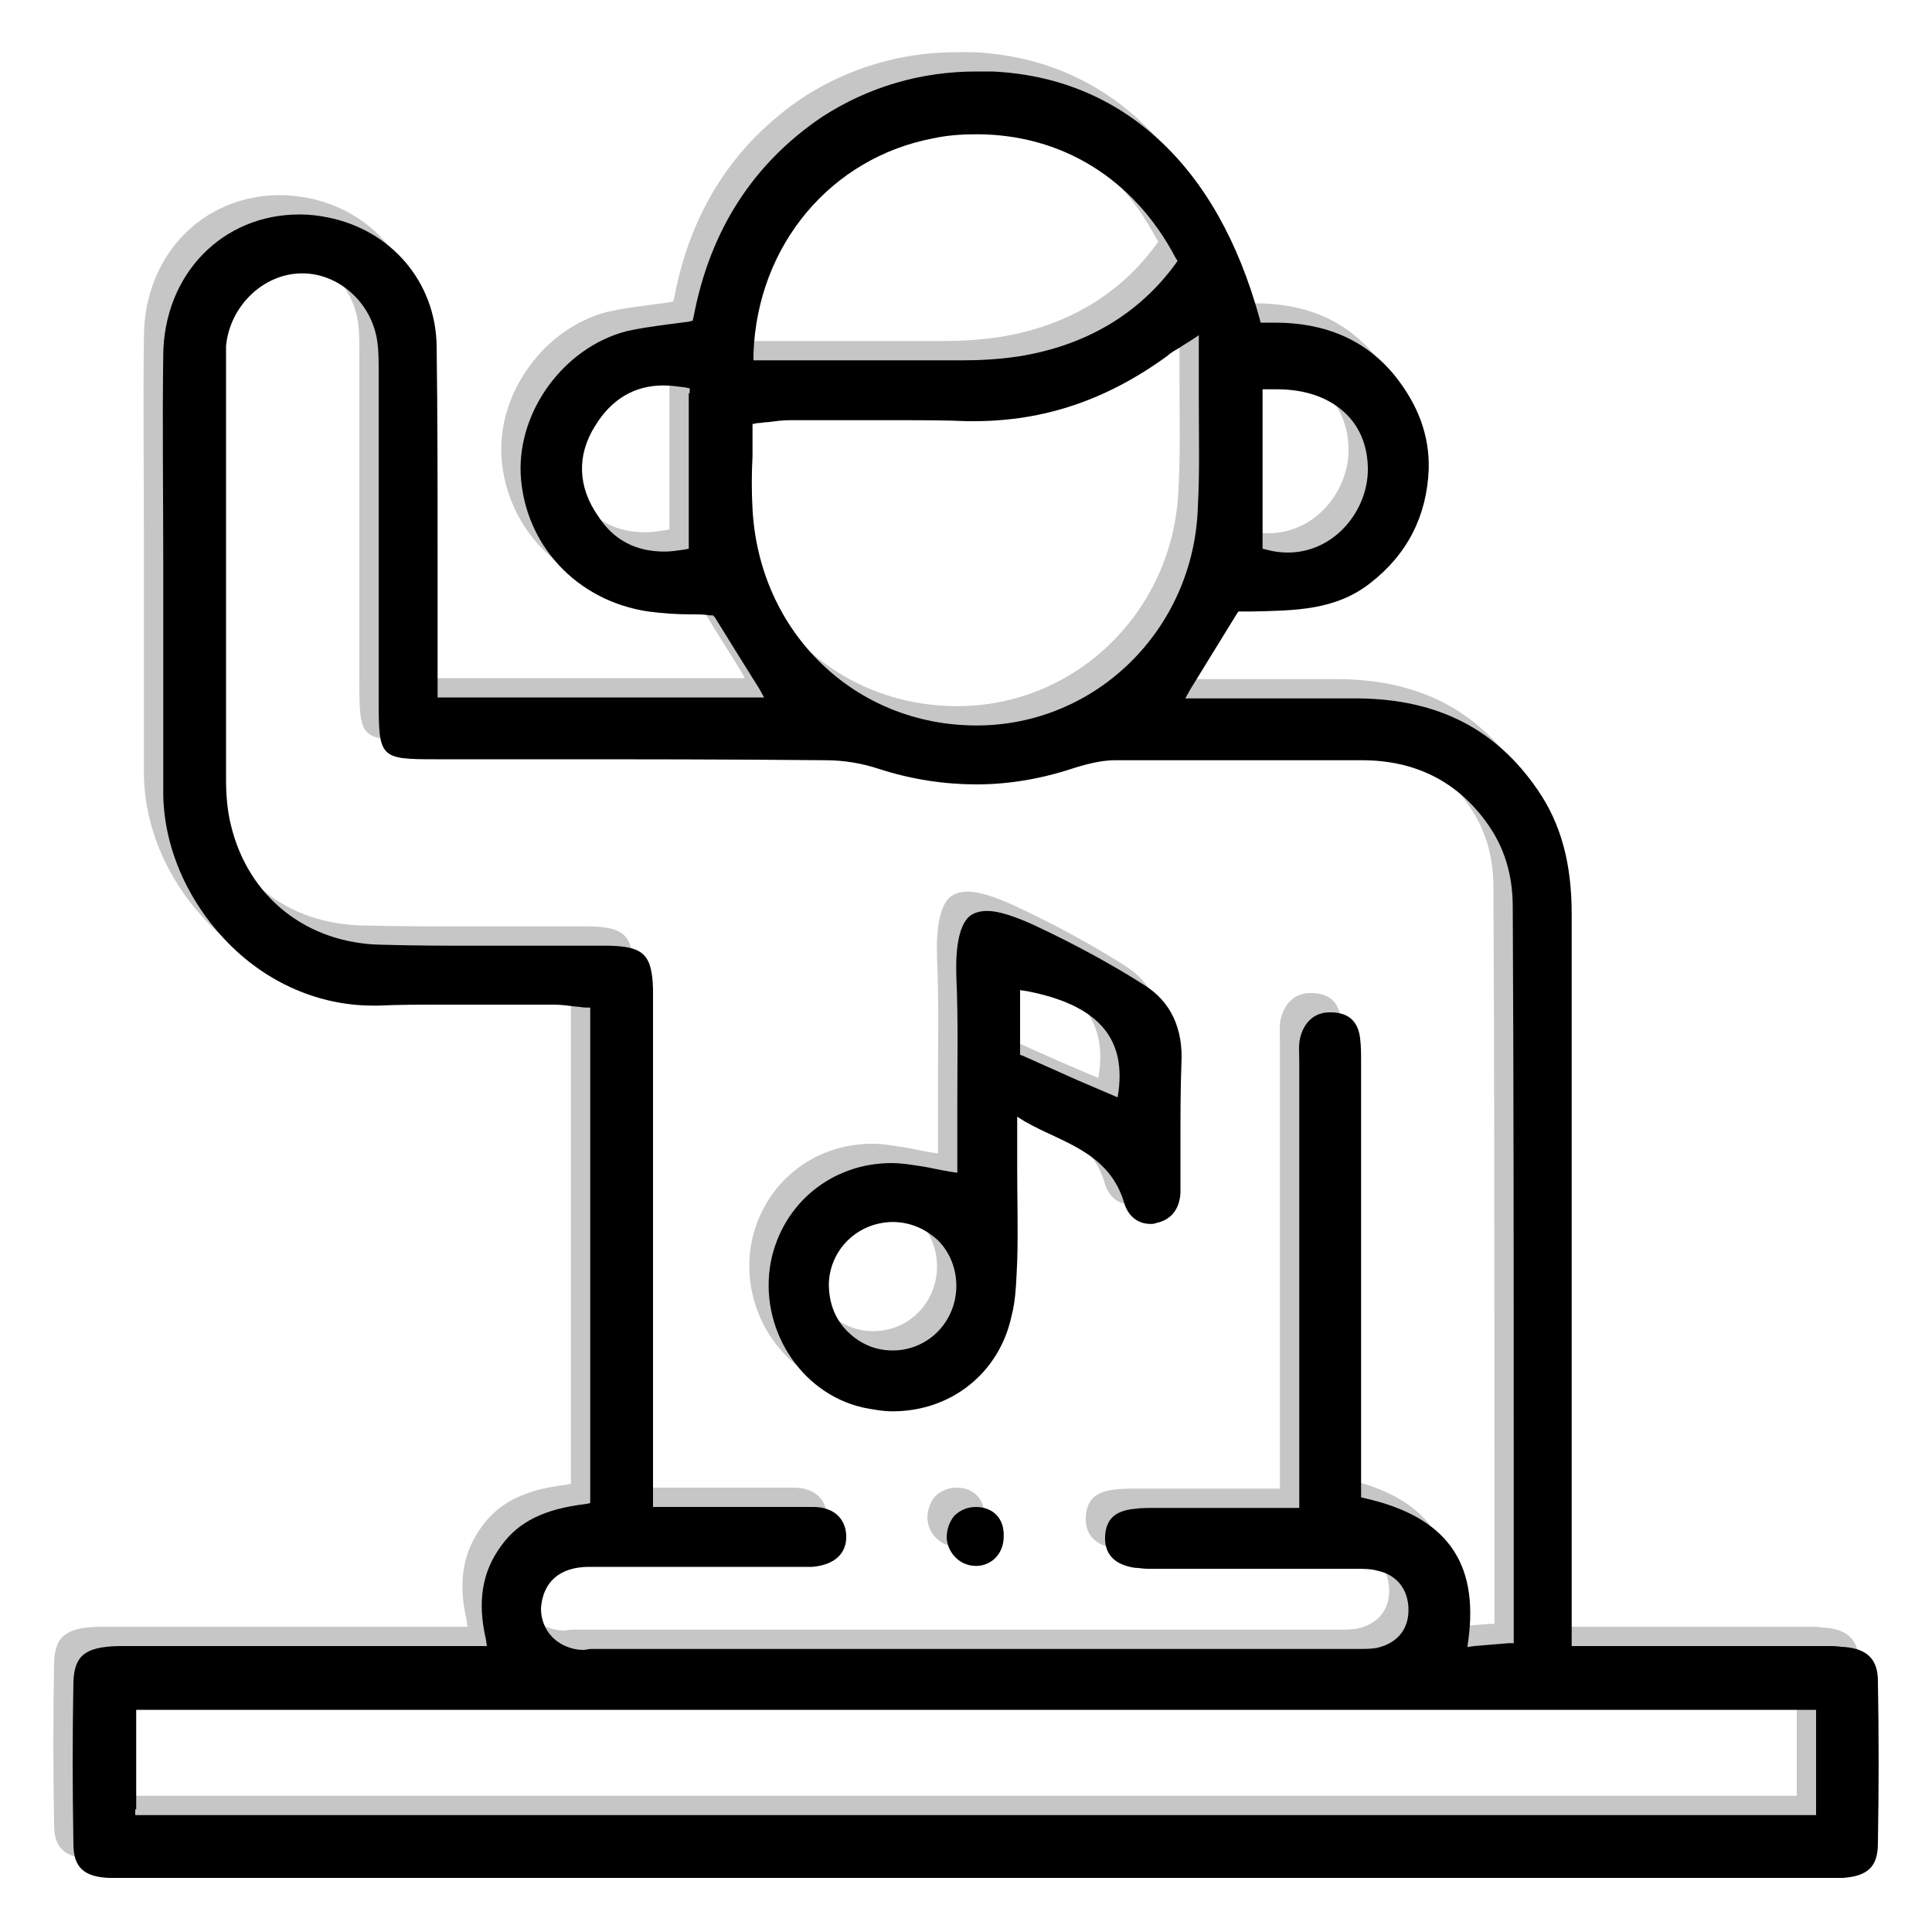 <?xml version="1.0" encoding="utf-8"?>
<!-- Generator: Adobe Illustrator 23.0.0, SVG Export Plug-In . SVG Version: 6.00 Build 0)  -->
<svg version="1.1" id="Capa_1" xmlns="http://www.w3.org/2000/svg" xmlns:xlink="http://www.w3.org/1999/xlink" x="0px" y="0px"
	 viewBox="0 0 200 200" style="enable-background:new 0 0 200 200;" xml:space="preserve">
<style type="text/css">
	.st0{fill:#C7C6C6;}
</style>
<g>
	<path class="st0" d="M5.6,172.1c-0.1,5.4-0.1,11,0,16.8c0,2.4,1.1,3.4,3.7,3.5c0.3,0,0.6,0,0.9,0c0.3,0,0.5,0,0.8,0
		c0.3,0,0.5,0,0.8,0l174.5,0c0.3,0,0.5,0,0.8,0c0.3,0,0.5,0,0.8,0c0.4,0,0.6,0,0.9,0c2.6-0.2,3.6-1.2,3.6-3.6
		c0.1-5.7,0.1-11.4,0-16.8c0-2.2-1.1-3.3-3.4-3.5c-0.4,0-0.8-0.1-1.3-0.1c-0.3,0-0.6,0-1,0c-0.3,0-0.7,0-1,0l-12.5,0h-5.8l-6.1,0
		h-0.6v-0.6v-6c0-6,0-12,0-18c0-16.8,0-34.1,0-51.2c0-5.2-1.1-9.3-3.5-12.8c-4.3-6.3-10.3-9.4-18.5-9.5c-1.9,0-3.9,0-6.4,0
		c-1.7,0-3.4,0-5.2,0c-1.8,0-3.6,0-5.4,0h-1l0.5-0.9l4.8-7.8l0.2-0.3l0.3,0c0.4,0,0.7,0,1.1,0c4.4-0.1,8.6-0.1,12.2-2.9
		c3.9-3,5.9-7,6.1-11.8c0.1-3.5-1.1-6.7-3.5-9.7c-3-3.7-7.2-5.5-12.4-5.5c-0.4,0-0.8,0-1.1,0l-0.4,0l-0.1-0.4
		c-2.2-8-5.7-14.2-10.5-18.6c-4.7-4.3-10.5-6.7-17.2-7c-0.5,0-1.1,0-1.6,0c-5.8,0-11.2,1.6-16,4.7C76,14.9,71.5,21.8,69.8,30.8
		l-0.1,0.4l-0.4,0.1c-0.8,0.1-1.5,0.2-2.3,0.3c-1.5,0.2-2.9,0.4-4.2,0.7c-6.4,1.7-11.2,8.2-10.9,14.8c0.4,7.3,5.8,13.1,13.2,14.2
		c1.5,0.2,3,0.3,4.5,0.3c0.7,0,1.3,0,1.9,0.1l0.3,0l0.2,0.2l2.6,4.2l2,3.2l0.5,0.9h-1H43.9h-0.6v-0.6l0-1.7l0-3c0-3.1,0-6.2,0-9.3
		c0-7.1,0-14.5-0.1-21.8c-0.1-6.6-4.7-12-11.3-13.3c-1-0.2-1.9-0.3-2.9-0.3c-8,0-14,6.2-14.1,14.5c-0.1,7.1,0,14.4,0,21.4
		c0,7.7,0,15.7,0,23.5c-0.1,5.8,2.4,11.6,6.7,16c4.1,4.2,9.5,6.5,15,6.5c0.2,0,0.4,0,0.6,0c2.1-0.1,4.2-0.1,6.8-0.1
		c2.2,0,4.4,0,6.6,0c1.6,0,3.1,0,4.7,0c0.8,0,1.5,0.1,2.3,0.2c0.3,0,0.7,0.1,1,0.1l0.5,0v0.5v50.3v0.5l-0.5,0.1
		c-4.2,0.5-6.9,1.8-8.7,4.3c-2,2.7-2.5,5.8-1.6,9.7l0.1,0.7h-0.7l-4.3,0l-4,0l-4.5,0l-0.9,0c-2,0-4.1,0-6.1,0c-2,0-4.1,0-6.1,0
		c-4.7,0-8.2,0-11.6,0C6.8,168.5,5.7,169.4,5.6,172.1z M128.7,54.3V38.8v-0.5l0.5,0c0.3,0,0.7,0,1,0c3,0,5.5,0.9,7.2,2.6
		c1.5,1.5,2.2,3.5,2.2,5.7c0,4.2-3.4,8.6-8.3,8.6c-0.7,0-1.5-0.1-2.2-0.3l-0.4-0.1V54.3z M69.3,38.7v15.6v0.5l-0.5,0.1
		c-0.7,0.1-1.4,0.2-2,0.2c-3,0-5.3-1.2-6.9-3.7c-2.1-3-2.2-6.3-0.3-9.3c1.7-2.8,4.1-4.2,7.1-4.2c0.7,0,1.4,0.1,2.2,0.2l0.5,0.1V38.7
		z M76,34.6c0.4-11.2,8-20.3,18.7-22.3c1.4-0.3,2.9-0.4,4.4-0.4c8.8,0,16.3,4.6,20.6,12.8l0.2,0.3l-0.2,0.3
		c-3.8,5.2-9.3,8.5-16.3,9.6c-2,0.3-4,0.4-5.7,0.4c-0.7,0-1.4,0-2.2,0c-0.7,0-1.4,0-2.1,0c-0.2,0-0.4,0-0.6,0c-1.9,0-3.9,0-6.4,0
		c-1.6,0-3.1,0-4.7,0c-1.6,0-3.3,0-5,0H76L76,34.6z M75.9,50.7c-0.1-1.8-0.1-3.6,0-5.5c0-0.9,0-1.8,0-2.8v-0.5l0.5-0.1
		c0.4,0,0.7-0.1,1.1-0.1c0.8-0.1,1.5-0.2,2.2-0.2c1.2,0,2.4,0,3.6,0c2.4,0,5,0,7.5,0c2.7,0,5.1,0,7.3,0.1c0.2,0,0.5,0,0.7,0
		c7.3,0,13.8-2.2,20.1-6.8c0.3-0.3,0.7-0.5,1.2-0.8c0.3-0.2,0.6-0.4,1.1-0.7l0.9-0.6v1c0,2,0,3.9,0,5.7c0,3.8,0.1,7.5-0.1,11.1
		c-0.4,12.6-10.5,22.6-22.9,22.6h0C86.5,73.1,76.6,63.5,75.9,50.7z M59,160.2c2.5,0,5.2,0,8.6,0c1.8,0,3.6,0,5.4,0
		c1.8,0,3.6,0,5.4,0h0.4c0.3,0,0.7,0,1,0c0.3,0,0.7,0,1,0c0.5,0,0.9,0,1.3,0c2.3-0.2,3.6-1.4,3.5-3.3c-0.1-1.8-1.4-2.9-3.4-2.9
		c-0.8,0-1.7,0-2.7,0c-0.9,0-1.8,0-2.7,0c-0.8,0-1.7,0-2.5,0c-1,0-2,0-3,0l-2.3,0l-2.8,0h-0.6v-0.6l0-1.9l0-2.8l0-2.6l0-44.4
		c0-0.2,0-0.3,0-0.5c0-0.3,0-0.5,0-0.8c-0.1-3.6-1-4.4-4.5-4.5c-1.9,0-4,0-6.6,0c-1.2,0-2.4,0-3.6,0c-1.2,0-2.4,0-3.6,0
		c-2.9,0-6.2,0-9.7-0.1c-7.8-0.1-13.9-4.9-15.7-12.4c-0.4-1.6-0.5-3.3-0.5-4.7c0-11.3,0-22.9,0-34l0-8.3c0-0.2,0-0.4,0-0.7
		c0-0.6,0-1.3,0-1.9c0.4-4.1,3.8-7.4,7.7-7.5c0.1,0,0.1,0,0.2,0c3.7,0,7,2.9,7.7,6.7c0.2,1.1,0.2,2.3,0.2,3.4l0,0.4
		c0,6.6,0,13.2,0,19.8c0,4.6,0,9.2,0,13.8c0,6.1,0.1,6.2,6,6.2c3.6,0,7.1,0,10.7,0c9.7,0,19.7,0,29.6,0.1c1.8,0,3.7,0.3,5.5,0.9
		c3.4,1.1,6.8,1.6,10.1,1.6c3.4,0,6.8-0.6,10.1-1.7c1.6-0.5,3-0.8,4.2-0.8c3.5,0,7.2,0,12,0c2.1,0,4.3,0,6.4,0c2.1,0,4.3,0,6.4,0
		l0.8,0c5.5,0,9.9,2.2,13,6.6c1.7,2.4,2.6,5.2,2.6,8.6c0.1,19.4,0.1,39.2,0.1,58.3c0,5.8,0,11.6,0,17.4v0.5l-0.5,0l-3.6,0.3
		l-0.7,0.1l0.1-0.7c1.1-8.1-2.3-12.8-10.7-14.7l-0.4-0.1v-0.5l0-1.3c0-1,0-2,0-3l0-4.2c0-11.7,0-23.5,0-35.2c0-0.3,0-0.6,0-0.9
		c0-0.8,0-1.6-0.1-2.4c-0.2-1.7-1.1-2.6-2.8-2.7c-0.1,0-0.2,0-0.4,0c-1.5,0-2.6,1-3,2.6c-0.2,0.8-0.1,1.6-0.1,2.5c0,0.2,0,0.5,0,0.7
		c0,10.6,0,21.2,0,31.8l0,8.5v4.6v0.6h-0.6l-3.4,0l-3.2,0c-1.5,0-3,0-4.5,0h-0.1c-0.5,0-1,0-1.5,0c-0.5,0-1,0-1.5,0
		c-0.9,0-1.6,0-2.3,0.1c-2,0.2-2.9,1.1-3,2.8c-0.1,1.9,1,3,3.1,3.3c0.4,0,0.8,0.1,1.3,0.1c0.2,0,0.5,0,0.7,0c0.2,0,0.5,0,0.7,0
		c0,0,0,0,0,0l0.1,0c2.2,0,4.4,0,6.7,0c4.2,0,8.4,0,12.6,0l0.2,0l0.2,0l0.3,0c0.8,0,1.6,0,2.3,0.2c1.9,0.4,3.1,1.8,3.2,3.8
		c0.1,2.2-1.1,3.7-3.3,4.2c-0.6,0.1-1.3,0.1-1.9,0.1c-0.2,0-0.4,0-0.6,0c-0.2,0-0.4,0-0.6,0c-7.5,0-15,0-22.5,0c-14,0-28.1,0-42.1,0
		l-12.9,0c-0.1,0-0.2,0-0.3,0c-0.1,0-0.2,0-0.2,0c-0.1,0-0.2,0-0.2,0c-0.3,0-0.6,0.1-0.8,0.1c-1.2,0-2.4-0.5-3.2-1.3
		c-0.8-0.8-1.2-1.9-1.2-3C54.2,161.7,56,160.2,59,160.2z M12.1,185.3v-9.7v-0.6h0.6h172.7h0.6v0.6v9.7v0.6h-0.6H12.6h-0.6V185.3z"/>
	<path class="st0" d="M116.5,100c-3.3-2.1-7.1-4.2-11.6-6.3c-2-0.9-3.6-1.4-4.7-1.4c-0.8,0-1.5,0.2-2,0.7c-0.9,1-1.3,3-1.2,6.1
		c0.2,4.4,0.1,8.8,0.1,13.4c0,2,0,4.1,0,6.2v0.7l-0.7-0.1c-0.6-0.1-1.1-0.2-1.6-0.3c-0.9-0.2-1.6-0.3-2.3-0.4
		c-0.7-0.1-1.4-0.2-2.2-0.2c-6.2,0-11.3,4.2-12.5,10.2c-1.3,6.8,3,13.6,9.5,15.1c1,0.2,2.1,0.4,3.1,0.4c6,0,11-3.9,12.3-9.8
		c0.5-1.9,0.5-3.9,0.6-5.7c0.1-3.1,0-6.3,0-9.6c0-1.4,0-2.9,0-4.4v-1l0.8,0.5c0.9,0.5,1.9,1,2.8,1.4c3.2,1.5,6.3,3,7.5,7.1
		c0.4,1.3,1.4,2.1,2.7,2.1c0.2,0,0.4,0,0.6-0.1c1.5-0.3,2.4-1.4,2.5-3.1c0-0.4,0-0.8,0-1.2c0-0.1,0-0.3,0-0.4c0-1.2,0-2.4,0-3.7
		c0-2.7,0-5.4,0.1-8.1C120.5,104.5,119.2,101.7,116.5,100z M90.4,137.8L90.4,137.8c-1.8,0-3.4-0.7-4.7-2c-1.3-1.3-1.9-3-1.9-4.9
		c0.1-3.5,2.9-6.3,6.5-6.4c0,0,0.1,0,0.1,0c1.8,0,3.4,0.7,4.7,1.9c1.2,1.2,1.9,2.9,1.9,4.7C97,134.8,94.1,137.8,90.4,137.8z
		 M113.8,110.9l-0.1,0.7l-0.7-0.3l-3.5-1.5l-5.6-2.5l-0.3-0.1v-0.4v-5.6v-0.7l0.7,0.1C111.5,102,114.5,105.3,113.8,110.9z"/>
	<path class="st0" d="M99,154L99,154c-0.9,0-1.7,0.4-2.2,0.9c-0.5,0.6-0.8,1.4-0.8,2.3c0.1,1.6,1.4,2.9,3,2.9c0.1,0,0.2,0,0.2,0
		c1.6-0.1,2.7-1.4,2.7-3C102,155.2,100.8,154,99,154z"/>
</g>
<g>
	<path d="M7.6,174.1c-0.1,5.4-0.1,11,0,16.8c0,2.4,1.1,3.4,3.7,3.5c0.3,0,0.6,0,0.9,0c0.3,0,0.5,0,0.8,0c0.3,0,0.5,0,0.8,0l174.5,0
		c0.3,0,0.5,0,0.8,0c0.3,0,0.5,0,0.8,0c0.4,0,0.6,0,0.9,0c2.6-0.2,3.6-1.2,3.6-3.6c0.1-5.7,0.1-11.4,0-16.8c0-2.2-1.1-3.3-3.4-3.5
		c-0.4,0-0.8-0.1-1.3-0.1c-0.3,0-0.6,0-1,0c-0.3,0-0.7,0-1,0l-12.5,0h-5.8l-6.1,0h-0.6v-0.6v-6c0-6,0-12,0-18c0-16.8,0-34.1,0-51.2
		c0-5.2-1.1-9.3-3.5-12.8c-4.3-6.3-10.3-9.4-18.5-9.5c-1.9,0-3.9,0-6.4,0c-1.7,0-3.4,0-5.2,0c-1.8,0-3.6,0-5.4,0h-1l0.5-0.9l4.8-7.8
		l0.2-0.3l0.3,0c0.4,0,0.7,0,1.1,0c4.4-0.1,8.6-0.1,12.2-2.9c3.9-3,5.9-7,6.1-11.8c0.1-3.5-1.1-6.7-3.5-9.7c-3-3.7-7.2-5.5-12.4-5.5
		c-0.4,0-0.8,0-1.1,0l-0.4,0l-0.1-0.4c-2.2-8-5.7-14.2-10.5-18.6c-4.7-4.3-10.5-6.7-17.2-7c-0.5,0-1.1,0-1.6,0
		c-5.8,0-11.2,1.6-16,4.7C78,16.9,73.5,23.8,71.8,32.8l-0.1,0.4l-0.4,0.1c-0.8,0.1-1.5,0.2-2.3,0.3c-1.5,0.2-2.9,0.4-4.2,0.7
		c-6.4,1.7-11.2,8.2-10.9,14.8c0.4,7.3,5.8,13.1,13.2,14.2c1.5,0.2,3,0.3,4.5,0.3c0.7,0,1.3,0,1.9,0.1l0.3,0l0.2,0.2l2.6,4.2l2,3.2
		l0.5,0.9h-1H45.9h-0.6v-0.6l0-1.7l0-3c0-3.1,0-6.2,0-9.3c0-7.1,0-14.5-0.1-21.8c-0.1-6.6-4.7-12-11.3-13.3c-1-0.2-1.9-0.3-2.9-0.3
		c-8,0-14,6.2-14.1,14.5c-0.1,7.1,0,14.4,0,21.4c0,7.7,0,15.7,0,23.5c-0.1,5.8,2.4,11.6,6.7,16c4.1,4.2,9.5,6.5,15,6.5
		c0.2,0,0.4,0,0.6,0c2.1-0.1,4.2-0.1,6.8-0.1c2.2,0,4.4,0,6.6,0c1.6,0,3.1,0,4.7,0c0.8,0,1.5,0.1,2.3,0.2c0.3,0,0.7,0.1,1,0.1l0.5,0
		v0.5v50.3v0.5l-0.5,0.1c-4.2,0.5-6.9,1.8-8.7,4.3c-2,2.7-2.5,5.8-1.6,9.7l0.1,0.7h-0.7l-4.3,0l-4,0l-4.5,0l-0.9,0c-2,0-4.1,0-6.1,0
		c-2,0-4.1,0-6.1,0c-4.7,0-8.2,0-11.6,0C8.8,170.5,7.7,171.4,7.6,174.1z M130.7,56.3V40.8v-0.5l0.5,0c0.3,0,0.7,0,1,0
		c3,0,5.5,0.9,7.2,2.6c1.5,1.5,2.2,3.5,2.2,5.7c0,4.2-3.4,8.6-8.3,8.6c-0.7,0-1.5-0.1-2.2-0.3l-0.4-0.1V56.3z M71.3,40.7v15.6v0.5
		l-0.5,0.1c-0.7,0.1-1.4,0.2-2,0.2c-3,0-5.3-1.2-6.9-3.7c-2.1-3-2.2-6.3-0.3-9.3c1.7-2.8,4.1-4.2,7.1-4.2c0.7,0,1.4,0.1,2.2,0.2
		l0.5,0.1V40.7z M78,36.6c0.4-11.2,8-20.3,18.7-22.3c1.4-0.3,2.9-0.4,4.4-0.4c8.8,0,16.3,4.6,20.6,12.8l0.2,0.3l-0.2,0.3
		c-3.8,5.2-9.3,8.5-16.3,9.6c-2,0.3-4,0.4-5.7,0.4c-0.7,0-1.4,0-2.2,0c-0.7,0-1.4,0-2.1,0c-0.2,0-0.4,0-0.6,0c-1.9,0-3.9,0-6.4,0
		c-1.6,0-3.1,0-4.7,0c-1.6,0-3.3,0-5,0H78L78,36.6z M77.9,52.7c-0.1-1.8-0.1-3.6,0-5.5c0-0.9,0-1.8,0-2.8v-0.5l0.5-0.1
		c0.4,0,0.7-0.1,1.1-0.1c0.8-0.1,1.5-0.2,2.2-0.2c1.2,0,2.4,0,3.6,0c2.4,0,5,0,7.5,0c2.7,0,5.1,0,7.3,0.1c0.2,0,0.5,0,0.7,0
		c7.3,0,13.8-2.2,20.1-6.8c0.3-0.3,0.7-0.5,1.2-0.8c0.3-0.2,0.6-0.4,1.1-0.7l0.9-0.6v1c0,2,0,3.9,0,5.7c0,3.8,0.1,7.5-0.1,11.1
		c-0.4,12.6-10.5,22.6-22.9,22.6h0C88.5,75.1,78.6,65.5,77.9,52.7z M61,162.2c2.5,0,5.2,0,8.6,0c1.8,0,3.6,0,5.4,0
		c1.8,0,3.6,0,5.4,0h0.4c0.3,0,0.7,0,1,0c0.3,0,0.7,0,1,0c0.5,0,0.9,0,1.3,0c2.3-0.2,3.6-1.4,3.5-3.3c-0.1-1.8-1.4-2.9-3.4-2.9
		c-0.8,0-1.7,0-2.7,0c-0.9,0-1.8,0-2.7,0c-0.8,0-1.7,0-2.5,0c-1,0-2,0-3,0l-2.3,0l-2.8,0h-0.6v-0.6l0-1.9l0-2.8l0-2.6l0-44.4
		c0-0.2,0-0.3,0-0.5c0-0.3,0-0.5,0-0.8c-0.1-3.6-1-4.4-4.5-4.5c-1.9,0-4,0-6.6,0c-1.2,0-2.4,0-3.6,0c-1.2,0-2.4,0-3.6,0
		c-2.9,0-6.2,0-9.7-0.1c-7.8-0.1-13.9-4.9-15.7-12.4c-0.4-1.6-0.5-3.3-0.5-4.7c0-11.3,0-22.9,0-34l0-8.3c0-0.2,0-0.4,0-0.7
		c0-0.6,0-1.3,0-1.9c0.4-4.1,3.8-7.4,7.7-7.5c0.1,0,0.1,0,0.2,0c3.7,0,7,2.9,7.7,6.7c0.2,1.1,0.2,2.3,0.2,3.4l0,0.4
		c0,6.6,0,13.2,0,19.8c0,4.6,0,9.2,0,13.8c0,6.1,0.1,6.2,6,6.2c3.6,0,7.1,0,10.7,0c9.7,0,19.7,0,29.6,0.1c1.8,0,3.7,0.3,5.5,0.9
		c3.4,1.1,6.8,1.6,10.1,1.6c3.4,0,6.8-0.6,10.1-1.7c1.6-0.5,3-0.8,4.2-0.8c3.5,0,7.2,0,12,0c2.1,0,4.3,0,6.4,0c2.1,0,4.3,0,6.4,0
		l0.8,0c5.5,0,9.9,2.2,13,6.6c1.7,2.4,2.6,5.2,2.6,8.6c0.1,19.4,0.1,39.2,0.1,58.3c0,5.8,0,11.6,0,17.4v0.5l-0.5,0l-3.6,0.3
		l-0.7,0.1l0.1-0.7c1.1-8.1-2.3-12.8-10.7-14.7l-0.4-0.1v-0.5l0-1.3c0-1,0-2,0-3l0-4.2c0-11.7,0-23.5,0-35.2c0-0.3,0-0.6,0-0.9
		c0-0.8,0-1.6-0.1-2.4c-0.2-1.7-1.1-2.6-2.8-2.7c-0.1,0-0.2,0-0.4,0c-1.5,0-2.6,1-3,2.6c-0.2,0.8-0.1,1.6-0.1,2.5c0,0.2,0,0.5,0,0.7
		c0,10.6,0,21.2,0,31.8l0,8.5v4.6v0.6h-0.6l-3.4,0l-3.2,0c-1.5,0-3,0-4.5,0h-0.1c-0.5,0-1,0-1.5,0c-0.5,0-1,0-1.5,0
		c-0.9,0-1.6,0-2.3,0.1c-2,0.2-2.9,1.1-3,2.8c-0.1,1.9,1,3,3.1,3.3c0.4,0,0.8,0.1,1.3,0.1c0.2,0,0.5,0,0.7,0c0.2,0,0.5,0,0.7,0
		c0,0,0,0,0,0l0.1,0c2.2,0,4.4,0,6.7,0c4.2,0,8.4,0,12.6,0l0.2,0l0.2,0l0.3,0c0.8,0,1.6,0,2.3,0.2c1.9,0.4,3.1,1.8,3.2,3.8
		c0.1,2.2-1.1,3.7-3.3,4.2c-0.6,0.1-1.3,0.1-1.9,0.1c-0.2,0-0.4,0-0.6,0c-0.2,0-0.4,0-0.6,0c-7.5,0-15,0-22.5,0c-14,0-28.1,0-42.1,0
		l-12.9,0c-0.1,0-0.2,0-0.3,0c-0.1,0-0.2,0-0.2,0c-0.1,0-0.2,0-0.2,0c-0.3,0-0.6,0.1-0.8,0.1c-1.2,0-2.4-0.5-3.2-1.3
		c-0.8-0.8-1.2-1.9-1.2-3C56.2,163.7,58,162.2,61,162.2z M14.1,187.3v-9.7v-0.6h0.6h172.7h0.6v0.6v9.7v0.6h-0.6H14.6h-0.6V187.3z"/>
	<path d="M118.5,102c-3.3-2.1-7.1-4.2-11.6-6.3c-2-0.9-3.6-1.4-4.7-1.4c-0.8,0-1.5,0.2-2,0.7c-0.9,1-1.3,3-1.2,6.1
		c0.2,4.4,0.1,8.8,0.1,13.4c0,2,0,4.1,0,6.2v0.7l-0.7-0.1c-0.6-0.1-1.1-0.2-1.6-0.3c-0.9-0.2-1.6-0.3-2.3-0.4
		c-0.7-0.1-1.4-0.2-2.2-0.2c-6.2,0-11.3,4.2-12.5,10.2c-1.3,6.8,3,13.6,9.5,15.1c1,0.2,2.1,0.4,3.1,0.4c6,0,11-3.9,12.3-9.8
		c0.5-1.9,0.5-3.9,0.6-5.7c0.1-3.1,0-6.3,0-9.6c0-1.4,0-2.9,0-4.4v-1l0.8,0.5c0.9,0.5,1.9,1,2.8,1.4c3.2,1.5,6.3,3,7.5,7.1
		c0.4,1.3,1.4,2.1,2.7,2.1c0.2,0,0.4,0,0.6-0.1c1.5-0.3,2.4-1.4,2.5-3.1c0-0.4,0-0.8,0-1.2c0-0.1,0-0.3,0-0.4c0-1.2,0-2.4,0-3.7
		c0-2.7,0-5.4,0.1-8.1C122.5,106.5,121.2,103.7,118.5,102z M92.4,139.8L92.4,139.8c-1.8,0-3.4-0.7-4.7-2c-1.3-1.3-1.9-3-1.9-4.9
		c0.1-3.5,2.9-6.3,6.5-6.4c0,0,0.1,0,0.1,0c1.8,0,3.4,0.7,4.7,1.9c1.2,1.2,1.9,2.9,1.9,4.7C99,136.8,96.1,139.8,92.4,139.8z
		 M115.8,112.9l-0.1,0.7l-0.7-0.3l-3.5-1.5l-5.6-2.5l-0.3-0.1v-0.4v-5.6v-0.7l0.7,0.1C113.5,104,116.5,107.3,115.8,112.9z"/>
	<path d="M101,156L101,156c-0.9,0-1.7,0.4-2.2,0.9c-0.5,0.6-0.8,1.4-0.8,2.3c0.1,1.6,1.4,2.9,3,2.9c0.1,0,0.2,0,0.2,0
		c1.6-0.1,2.7-1.4,2.7-3C104,157.2,102.8,156,101,156z"/>
</g>
</svg>
